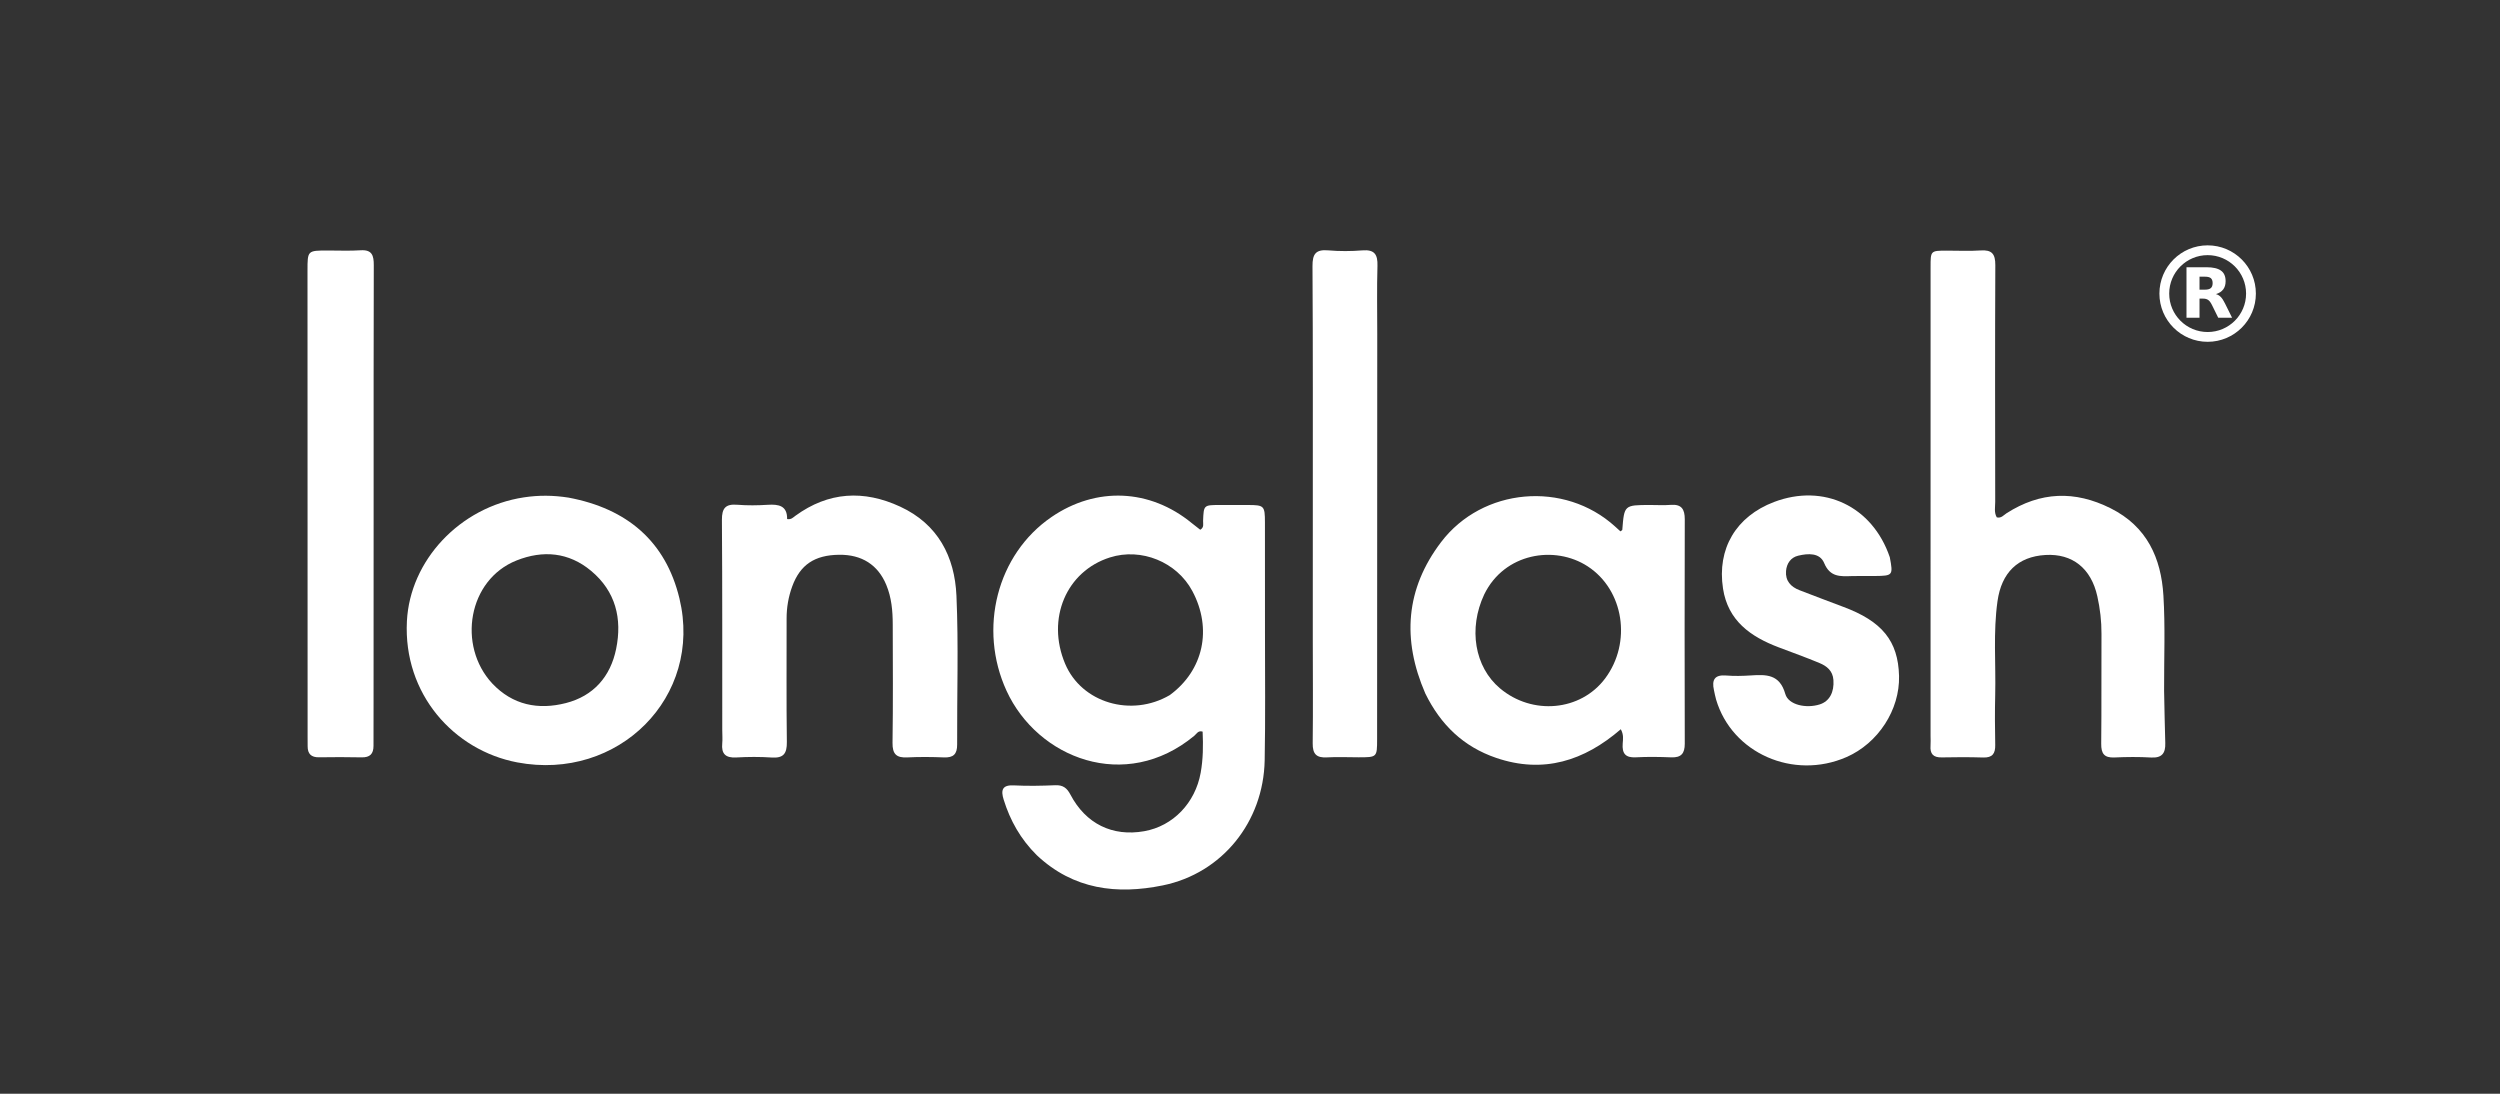 <svg xmlns="http://www.w3.org/2000/svg" viewBox="0 0 1024 448" height="448" width="1024">
    <rect x="0" y="0" width="1024" height="448" fill="#333333" stroke="none"/>
    <path d="M 424.694 350.314 C 418.023 343.714 413.756 336.09 411.099 327.519 C 409.942 323.785 410.361 321.441 415.256 321.693 C 420.902 321.984 426.584 321.872 432.238 321.631 C 435.367 321.498 437.009 322.74 438.43 325.445 C 444.733 337.442 455.652 342.764 468.672 340.46 C 480.535 338.361 489.581 328.839 491.794 316.539 C 492.807 310.913 492.855 305.323 492.596 299.677 C 490.76 299.079 490.108 300.608 489.198 301.361 C 460.901 324.793 424.953 310.544 412.283 282.964 C 400.609 257.554 408.31 227.085 430.714 211.761 C 449.027 199.236 471.028 200.201 488.154 214.272 C 489.299 215.213 490.485 216.102 491.617 216.987 C 493.305 216.015 492.736 214.53 492.785 213.309 C 493.043 206.859 493.014 206.857 499.689 206.85 C 503.52 206.846 507.351 206.834 511.181 206.848 C 517.796 206.873 518.104 207.149 518.12 213.998 C 518.154 229.154 518.148 244.311 518.138 259.467 C 518.127 276.789 518.342 294.115 518.01 311.431 C 517.526 336.619 500.621 357.701 476.261 362.663 C 457.564 366.472 439.73 364.441 424.694 350.314 M 479.134 284.716 C 492.957 274.591 496.652 257.552 488.379 242.085 C 482.011 230.178 467.469 224.253 454.618 228.33 C 436.729 234.005 428.521 253.46 436.269 271.863 C 443.035 287.934 463.427 293.901 479.134 284.716 Z" stroke="none" fill="#ffffff" id="Path"></path>
    <path d="M 886.415 282.909 C 886.571 290.39 886.679 297.386 886.899 304.378 C 887.028 308.472 885.562 310.538 881.08 310.277 C 876.096 309.988 871.076 310.031 866.086 310.259 C 861.88 310.452 860.612 308.663 860.657 304.63 C 860.823 289.632 860.678 274.631 860.766 259.632 C 860.796 254.428 860.193 249.336 859.073 244.273 C 856.536 232.801 848.874 226.671 837.803 227.322 C 826.514 227.985 819.835 234.544 818.183 246.207 C 816.372 258.995 817.539 271.835 817.235 284.647 C 817.073 291.477 817.112 298.315 817.245 305.145 C 817.313 308.676 816.088 310.39 812.334 310.274 C 806.672 310.1 801 310.105 795.337 310.233 C 791.84 310.312 790.48 308.766 790.748 305.405 C 790.854 304.08 790.757 302.74 790.757 301.406 C 790.759 237.408 790.761 173.409 790.765 109.41 C 790.765 102.694 790.773 102.685 797.275 102.66 C 801.942 102.642 806.626 102.905 811.27 102.583 C 815.903 102.261 817.304 104.044 817.283 108.599 C 817.134 140.931 817.194 173.264 817.238 205.597 C 817.241 207.693 816.704 209.904 817.878 211.907 C 819.704 212.38 820.693 210.988 821.882 210.228 C 835.721 201.373 849.797 200.819 864.534 208.202 C 879.395 215.648 885.193 228.54 886.135 243.934 C 886.918 256.722 886.371 269.59 886.415 282.909 Z" stroke="none" fill="#ffffff" id="path1"></path>
    <path d="M 583.802 284.04 C 574.206 261.908 575.734 241.198 590.253 222.069 C 607.224 199.709 640.789 196.8 661.538 215.657 C 662.269 216.321 663.001 216.984 663.727 217.643 C 664.058 217.374 664.478 217.201 664.494 216.997 C 665.288 206.874 665.285 206.871 675.809 206.842 C 678.639 206.834 681.484 207.027 684.296 206.801 C 688.754 206.441 690.093 208.558 690.082 212.714 C 689.998 243.344 689.994 273.974 690.08 304.604 C 690.091 308.649 688.602 310.379 684.501 310.211 C 679.681 310.013 674.837 309.941 670.023 310.2 C 665.756 310.431 664.355 308.588 664.656 304.586 C 664.789 302.831 665.126 300.95 663.88 298.695 C 648.901 311.63 632.164 317.041 612.798 310.419 C 599.459 305.858 590.104 296.904 583.802 284.04 M 607.935 243.484 C 601.368 257.48 604.002 273.185 614.384 281.933 C 627.661 293.122 647.45 291.269 657.456 277.899 C 668.474 263.177 665.151 241.619 650.298 231.963 C 636.802 223.188 616.178 226.527 607.935 243.484 Z" stroke="none" fill="#ffffff" id="path2"></path>
    <path d="M 232.878 203.825 C 256.839 208.316 272.657 221.721 278.298 245.117 C 288.023 285.455 253.242 320.132 211.849 312.273 C 185.96 307.357 165.121 284.299 166.67 254.396 C 167.952 229.63 188.208 207.725 214.581 203.722 C 220.605 202.807 226.492 202.826 232.878 203.825 M 201.585 279.905 C 209.986 288.828 220.485 290.874 231.791 287.977 C 243.093 285.081 250.041 277.161 252.366 265.805 C 254.908 253.391 252.172 242.207 242.105 233.813 C 232.944 226.173 222.404 225.266 211.593 229.56 C 191.672 237.475 187.286 264.447 201.585 279.905 Z" stroke="none" fill="#ffffff" id="path3"></path>
    <path d="M 295.836 298.968 C 295.818 269.975 295.898 241.477 295.697 212.98 C 295.663 208.159 297.168 206.354 301.987 206.747 C 306.126 207.083 310.327 207.028 314.477 206.767 C 318.983 206.483 322.493 207.134 322.404 212.601 C 324.08 212.916 324.9 211.916 325.794 211.266 C 339.364 201.396 353.77 200.601 368.728 207.525 C 384.203 214.689 391.058 228.003 391.762 244.029 C 392.654 264.322 391.95 284.682 392.046 305.013 C 392.064 308.885 390.508 310.391 386.664 310.236 C 381.672 310.035 376.657 309.982 371.67 310.234 C 367.195 310.46 365.508 308.919 365.578 304.232 C 365.821 288.071 365.7 271.903 365.666 255.738 C 365.654 250.221 365.177 244.762 363.025 239.576 C 359.617 231.365 353.016 227.125 343.722 227.234 C 333.647 227.353 327.74 231.323 324.493 240.193 C 322.931 244.458 322.184 248.86 322.193 253.414 C 322.224 270.246 322.068 287.08 322.294 303.909 C 322.357 308.628 320.963 310.612 316.072 310.28 C 311.261 309.953 306.399 309.988 301.582 310.257 C 297.204 310.501 295.406 308.789 295.832 304.461 C 295.995 302.811 295.846 301.13 295.836 298.968 Z" stroke="none" fill="#ffffff" id="path4"></path>
    <path d="M 153.011 287 C 153 293.495 152.969 299.49 152.988 305.486 C 152.998 308.794 151.522 310.296 148.107 310.213 C 142.282 310.071 136.45 310.116 130.622 310.188 C 127.481 310.227 125.997 308.786 126.013 305.692 C 126.019 304.526 125.996 303.36 125.995 302.195 C 125.981 238.409 125.968 174.622 125.954 110.836 C 125.952 102.624 125.95 102.624 134.187 102.606 C 138.684 102.597 143.196 102.818 147.673 102.517 C 152.429 102.197 153.113 104.681 153.1 108.632 C 153.004 138.942 153.045 169.253 153.039 199.564 C 153.033 228.543 153.02 257.521 153.011 287 Z" stroke="none" fill="#ffffff" id="path5"></path>
    <path d="M 537.728 211 C 537.719 176.679 537.809 142.857 537.596 109.038 C 537.564 104.011 538.933 102.107 544.052 102.548 C 548.683 102.947 553.399 102.928 558.033 102.553 C 563.013 102.15 564.345 104.235 564.208 108.892 C 563.935 118.214 564.124 127.549 564.121 136.879 C 564.104 192.192 564.091 247.505 564.062 302.818 C 564.058 310.177 564.017 310.184 556.513 310.192 C 552.181 310.197 547.838 309.975 543.521 310.224 C 539.204 310.472 537.626 308.836 537.681 304.465 C 537.859 290.14 537.721 275.81 537.718 261.482 C 537.714 244.821 537.725 228.161 537.728 211 Z" stroke="none" fill="#ffffff" id="path6"></path>
    <path d="M 774.06 228.232 C 775.473 235.657 775.316 235.855 768.019 235.929 C 764.854 235.961 761.686 235.858 758.524 235.961 C 753.819 236.114 749.59 236.452 747.169 230.614 C 745.391 226.327 740.548 226.649 736.532 227.611 C 733.481 228.341 731.818 230.818 731.563 233.857 C 731.224 237.9 733.492 240.382 737.131 241.767 C 743.04 244.016 748.933 246.312 754.862 248.508 C 770.918 254.455 777.482 262.526 777.849 276.871 C 778.203 290.717 769.289 304.454 756.273 310.121 C 734.539 319.582 709.412 308.492 702.916 286.555 C 702.539 285.282 702.323 283.962 702.031 282.664 C 701.091 278.489 702.287 276.292 707.036 276.687 C 710.344 276.962 713.706 276.874 717.025 276.662 C 723.365 276.257 728.943 276.052 731.261 284.247 C 732.544 288.783 739.882 290.282 745.377 288.522 C 749.374 287.241 751.331 283.503 750.968 278.507 C 750.695 274.744 748.262 272.834 745.284 271.588 C 739.762 269.278 734.117 267.26 728.517 265.136 C 717.045 260.785 707.774 254.266 705.746 241.078 C 703.233 224.732 711.106 211.524 726.634 205.619 C 746.931 197.901 766.937 207.293 774.06 228.232 Z" stroke="none" fill="#ffffff" id="path7"></path>
    <g id="3">
        <path d="M 922 120.25 C 922 130.053 914.053 138 904.25 138 C 894.447 138 886.5 130.053 886.5 120.25 C 886.5 110.447 894.447 102.5 904.25 102.5 C 914.053 102.5 922 110.447 922 120.25 Z" stroke-width="4.011" stroke="#ffffff" fill="none" id="path8"></path>
        <path d="M 903.167 118.645 C 904.27 118.645 905.072 118.425 905.554 118.004 C 906.035 117.603 906.296 116.921 906.296 115.958 C 906.296 115.015 906.035 114.353 905.554 113.932 C 905.072 113.531 904.27 113.331 903.167 113.331 L 900.921 113.331 L 900.921 118.645 L 903.167 118.645 M 900.921 122.316 L 900.921 130.138 L 895.586 130.138 L 895.586 109.46 L 903.729 109.46 C 906.456 109.46 908.442 109.921 909.705 110.844 C 910.989 111.746 911.611 113.19 911.611 115.176 C 911.611 116.54 911.29 117.663 910.628 118.545 C 909.966 119.408 908.983 120.069 907.64 120.471 C 908.382 120.651 909.023 121.032 909.605 121.614 C 910.187 122.195 910.768 123.078 911.35 124.281 L 914.258 130.138 L 908.582 130.138 L 906.055 125.003 C 905.554 123.98 905.032 123.258 904.511 122.897 C 903.989 122.516 903.287 122.316 902.425 122.316 L 900.921 122.316" stroke="none" fill="#ffffff" id="path9"></path>
    </g>
</svg>
